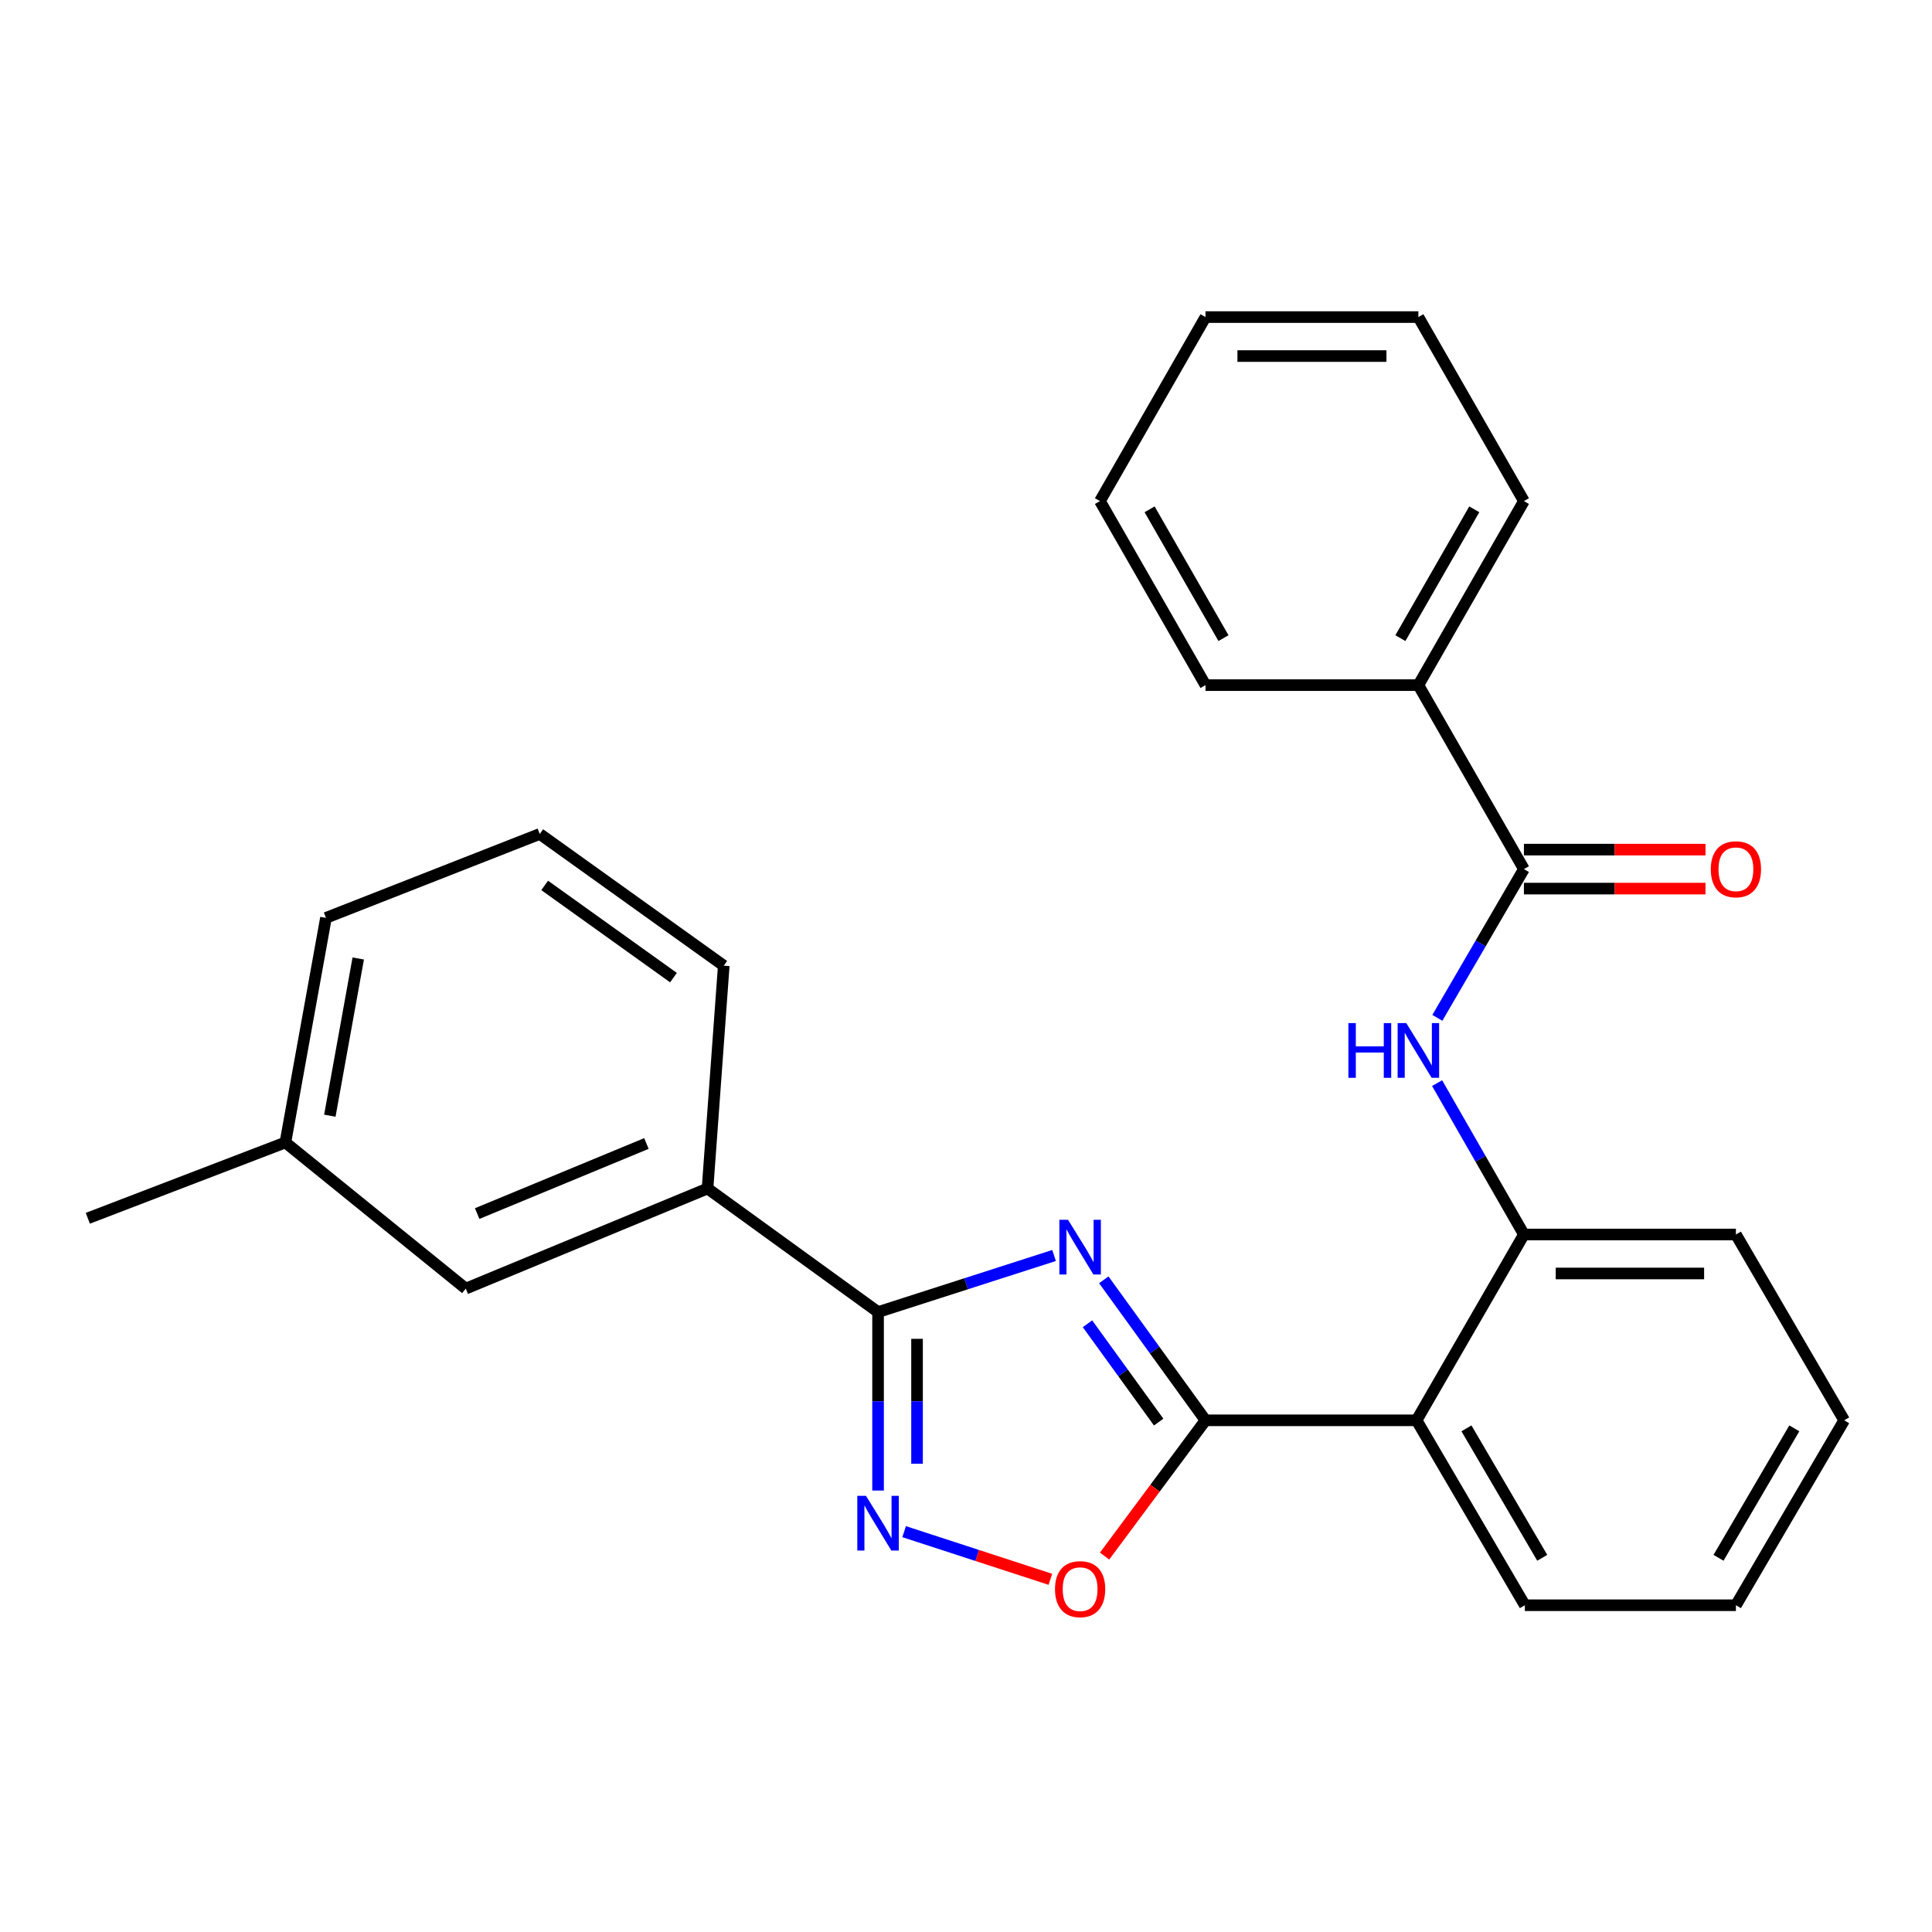 <?xml version='1.0' encoding='iso-8859-1'?>
<svg version='1.1' baseProfile='full'
              xmlns='http://www.w3.org/2000/svg'
                      xmlns:rdkit='http://www.rdkit.org/xml'
                      xmlns:xlink='http://www.w3.org/1999/xlink'
                  xml:space='preserve'
width='1000px' height='1000px' viewBox='0 0 1000 1000'>
<!-- END OF HEADER -->
<rect style='opacity:1.0;fill:#FFFFFF;stroke:none' width='1000' height='1000' x='0' y='0'> </rect>
<path class='bond-0' d='M 571.321,662.435 L 597.641,698.793' style='fill:none;fill-rule:evenodd;stroke:#0000FF;stroke-width:6px;stroke-linecap:butt;stroke-linejoin:miter;stroke-opacity:1' />
<path class='bond-0' d='M 597.641,698.793 L 623.962,735.151' style='fill:none;fill-rule:evenodd;stroke:#000000;stroke-width:6px;stroke-linecap:butt;stroke-linejoin:miter;stroke-opacity:1' />
<path class='bond-0' d='M 562.875,685.173 L 581.299,710.623' style='fill:none;fill-rule:evenodd;stroke:#0000FF;stroke-width:6px;stroke-linecap:butt;stroke-linejoin:miter;stroke-opacity:1' />
<path class='bond-0' d='M 581.299,710.623 L 599.724,736.074' style='fill:none;fill-rule:evenodd;stroke:#000000;stroke-width:6px;stroke-linecap:butt;stroke-linejoin:miter;stroke-opacity:1' />
<path class='bond-1' d='M 545.581,649.843 L 500.032,664.482' style='fill:none;fill-rule:evenodd;stroke:#0000FF;stroke-width:6px;stroke-linecap:butt;stroke-linejoin:miter;stroke-opacity:1' />
<path class='bond-1' d='M 500.032,664.482 L 454.484,679.122' style='fill:none;fill-rule:evenodd;stroke:#000000;stroke-width:6px;stroke-linecap:butt;stroke-linejoin:miter;stroke-opacity:1' />
<path class='bond-3' d='M 623.962,735.151 L 733.219,735.151' style='fill:none;fill-rule:evenodd;stroke:#000000;stroke-width:6px;stroke-linecap:butt;stroke-linejoin:miter;stroke-opacity:1' />
<path class='bond-4' d='M 623.962,735.151 L 597.847,770.287' style='fill:none;fill-rule:evenodd;stroke:#000000;stroke-width:6px;stroke-linecap:butt;stroke-linejoin:miter;stroke-opacity:1' />
<path class='bond-4' d='M 597.847,770.287 L 571.732,805.423' style='fill:none;fill-rule:evenodd;stroke:#FF0000;stroke-width:6px;stroke-linecap:butt;stroke-linejoin:miter;stroke-opacity:1' />
<path class='bond-2' d='M 454.484,679.122 L 454.484,725.31' style='fill:none;fill-rule:evenodd;stroke:#000000;stroke-width:6px;stroke-linecap:butt;stroke-linejoin:miter;stroke-opacity:1' />
<path class='bond-2' d='M 454.484,725.31 L 454.484,771.498' style='fill:none;fill-rule:evenodd;stroke:#0000FF;stroke-width:6px;stroke-linecap:butt;stroke-linejoin:miter;stroke-opacity:1' />
<path class='bond-2' d='M 474.658,692.978 L 474.658,725.31' style='fill:none;fill-rule:evenodd;stroke:#000000;stroke-width:6px;stroke-linecap:butt;stroke-linejoin:miter;stroke-opacity:1' />
<path class='bond-2' d='M 474.658,725.31 L 474.658,757.641' style='fill:none;fill-rule:evenodd;stroke:#0000FF;stroke-width:6px;stroke-linecap:butt;stroke-linejoin:miter;stroke-opacity:1' />
<path class='bond-8' d='M 454.484,679.122 L 366.22,615.168' style='fill:none;fill-rule:evenodd;stroke:#000000;stroke-width:6px;stroke-linecap:butt;stroke-linejoin:miter;stroke-opacity:1' />
<path class='bond-26' d='M 467.974,792.785 L 505.823,805.116' style='fill:none;fill-rule:evenodd;stroke:#0000FF;stroke-width:6px;stroke-linecap:butt;stroke-linejoin:miter;stroke-opacity:1' />
<path class='bond-26' d='M 505.823,805.116 L 543.672,817.447' style='fill:none;fill-rule:evenodd;stroke:#FF0000;stroke-width:6px;stroke-linecap:butt;stroke-linejoin:miter;stroke-opacity:1' />
<path class='bond-7' d='M 733.219,735.151 L 788.777,638.974' style='fill:none;fill-rule:evenodd;stroke:#000000;stroke-width:6px;stroke-linecap:butt;stroke-linejoin:miter;stroke-opacity:1' />
<path class='bond-13' d='M 733.219,735.151 L 789.259,830.868' style='fill:none;fill-rule:evenodd;stroke:#000000;stroke-width:6px;stroke-linecap:butt;stroke-linejoin:miter;stroke-opacity:1' />
<path class='bond-13' d='M 759.035,739.315 L 798.263,806.317' style='fill:none;fill-rule:evenodd;stroke:#000000;stroke-width:6px;stroke-linecap:butt;stroke-linejoin:miter;stroke-opacity:1' />
<path class='bond-5' d='M 788.777,449.848 L 766.374,488.345' style='fill:none;fill-rule:evenodd;stroke:#000000;stroke-width:6px;stroke-linecap:butt;stroke-linejoin:miter;stroke-opacity:1' />
<path class='bond-5' d='M 766.374,488.345 L 743.97,526.841' style='fill:none;fill-rule:evenodd;stroke:#0000FF;stroke-width:6px;stroke-linecap:butt;stroke-linejoin:miter;stroke-opacity:1' />
<path class='bond-9' d='M 788.777,459.936 L 835.769,459.936' style='fill:none;fill-rule:evenodd;stroke:#000000;stroke-width:6px;stroke-linecap:butt;stroke-linejoin:miter;stroke-opacity:1' />
<path class='bond-9' d='M 835.769,459.936 L 882.762,459.936' style='fill:none;fill-rule:evenodd;stroke:#FF0000;stroke-width:6px;stroke-linecap:butt;stroke-linejoin:miter;stroke-opacity:1' />
<path class='bond-9' d='M 788.777,439.761 L 835.769,439.761' style='fill:none;fill-rule:evenodd;stroke:#000000;stroke-width:6px;stroke-linecap:butt;stroke-linejoin:miter;stroke-opacity:1' />
<path class='bond-9' d='M 835.769,439.761 L 882.762,439.761' style='fill:none;fill-rule:evenodd;stroke:#FF0000;stroke-width:6px;stroke-linecap:butt;stroke-linejoin:miter;stroke-opacity:1' />
<path class='bond-10' d='M 788.777,449.848 L 734.149,354.624' style='fill:none;fill-rule:evenodd;stroke:#000000;stroke-width:6px;stroke-linecap:butt;stroke-linejoin:miter;stroke-opacity:1' />
<path class='bond-6' d='M 743.844,560.622 L 766.311,599.798' style='fill:none;fill-rule:evenodd;stroke:#0000FF;stroke-width:6px;stroke-linecap:butt;stroke-linejoin:miter;stroke-opacity:1' />
<path class='bond-6' d='M 766.311,599.798 L 788.777,638.974' style='fill:none;fill-rule:evenodd;stroke:#000000;stroke-width:6px;stroke-linecap:butt;stroke-linejoin:miter;stroke-opacity:1' />
<path class='bond-14' d='M 788.777,638.974 L 898.505,638.974' style='fill:none;fill-rule:evenodd;stroke:#000000;stroke-width:6px;stroke-linecap:butt;stroke-linejoin:miter;stroke-opacity:1' />
<path class='bond-14' d='M 805.236,659.149 L 882.046,659.149' style='fill:none;fill-rule:evenodd;stroke:#000000;stroke-width:6px;stroke-linecap:butt;stroke-linejoin:miter;stroke-opacity:1' />
<path class='bond-11' d='M 366.22,615.168 L 241.081,666.983' style='fill:none;fill-rule:evenodd;stroke:#000000;stroke-width:6px;stroke-linecap:butt;stroke-linejoin:miter;stroke-opacity:1' />
<path class='bond-11' d='M 334.586,591.874 L 246.988,628.144' style='fill:none;fill-rule:evenodd;stroke:#000000;stroke-width:6px;stroke-linecap:butt;stroke-linejoin:miter;stroke-opacity:1' />
<path class='bond-15' d='M 366.22,615.168 L 374.615,499.836' style='fill:none;fill-rule:evenodd;stroke:#000000;stroke-width:6px;stroke-linecap:butt;stroke-linejoin:miter;stroke-opacity:1' />
<path class='bond-17' d='M 734.149,354.624 L 788.777,259.366' style='fill:none;fill-rule:evenodd;stroke:#000000;stroke-width:6px;stroke-linecap:butt;stroke-linejoin:miter;stroke-opacity:1' />
<path class='bond-17' d='M 724.842,330.299 L 763.082,263.618' style='fill:none;fill-rule:evenodd;stroke:#000000;stroke-width:6px;stroke-linecap:butt;stroke-linejoin:miter;stroke-opacity:1' />
<path class='bond-18' d='M 734.149,354.624 L 623.962,354.624' style='fill:none;fill-rule:evenodd;stroke:#000000;stroke-width:6px;stroke-linecap:butt;stroke-linejoin:miter;stroke-opacity:1' />
<path class='bond-12' d='M 241.081,666.983 L 147.717,591.34' style='fill:none;fill-rule:evenodd;stroke:#000000;stroke-width:6px;stroke-linecap:butt;stroke-linejoin:miter;stroke-opacity:1' />
<path class='bond-20' d='M 147.717,591.34 L 45.455,630.579' style='fill:none;fill-rule:evenodd;stroke:#000000;stroke-width:6px;stroke-linecap:butt;stroke-linejoin:miter;stroke-opacity:1' />
<path class='bond-27' d='M 147.717,591.34 L 168.721,475.089' style='fill:none;fill-rule:evenodd;stroke:#000000;stroke-width:6px;stroke-linecap:butt;stroke-linejoin:miter;stroke-opacity:1' />
<path class='bond-27' d='M 170.721,577.489 L 185.424,496.114' style='fill:none;fill-rule:evenodd;stroke:#000000;stroke-width:6px;stroke-linecap:butt;stroke-linejoin:miter;stroke-opacity:1' />
<path class='bond-21' d='M 789.259,830.868 L 898.505,830.868' style='fill:none;fill-rule:evenodd;stroke:#000000;stroke-width:6px;stroke-linecap:butt;stroke-linejoin:miter;stroke-opacity:1' />
<path class='bond-28' d='M 898.505,638.974 L 954.545,735.151' style='fill:none;fill-rule:evenodd;stroke:#000000;stroke-width:6px;stroke-linecap:butt;stroke-linejoin:miter;stroke-opacity:1' />
<path class='bond-16' d='M 374.615,499.836 L 279.379,431.657' style='fill:none;fill-rule:evenodd;stroke:#000000;stroke-width:6px;stroke-linecap:butt;stroke-linejoin:miter;stroke-opacity:1' />
<path class='bond-16' d='M 348.586,506.014 L 281.921,458.289' style='fill:none;fill-rule:evenodd;stroke:#000000;stroke-width:6px;stroke-linecap:butt;stroke-linejoin:miter;stroke-opacity:1' />
<path class='bond-19' d='M 279.379,431.657 L 168.721,475.089' style='fill:none;fill-rule:evenodd;stroke:#000000;stroke-width:6px;stroke-linecap:butt;stroke-linejoin:miter;stroke-opacity:1' />
<path class='bond-23' d='M 788.777,259.366 L 734.149,164.12' style='fill:none;fill-rule:evenodd;stroke:#000000;stroke-width:6px;stroke-linecap:butt;stroke-linejoin:miter;stroke-opacity:1' />
<path class='bond-24' d='M 623.962,354.624 L 569.333,259.366' style='fill:none;fill-rule:evenodd;stroke:#000000;stroke-width:6px;stroke-linecap:butt;stroke-linejoin:miter;stroke-opacity:1' />
<path class='bond-24' d='M 633.269,330.299 L 595.029,263.618' style='fill:none;fill-rule:evenodd;stroke:#000000;stroke-width:6px;stroke-linecap:butt;stroke-linejoin:miter;stroke-opacity:1' />
<path class='bond-22' d='M 898.505,830.868 L 954.545,735.151' style='fill:none;fill-rule:evenodd;stroke:#000000;stroke-width:6px;stroke-linecap:butt;stroke-linejoin:miter;stroke-opacity:1' />
<path class='bond-22' d='M 889.501,806.317 L 928.729,739.315' style='fill:none;fill-rule:evenodd;stroke:#000000;stroke-width:6px;stroke-linecap:butt;stroke-linejoin:miter;stroke-opacity:1' />
<path class='bond-29' d='M 734.149,164.12 L 623.962,164.12' style='fill:none;fill-rule:evenodd;stroke:#000000;stroke-width:6px;stroke-linecap:butt;stroke-linejoin:miter;stroke-opacity:1' />
<path class='bond-29' d='M 717.621,184.294 L 640.49,184.294' style='fill:none;fill-rule:evenodd;stroke:#000000;stroke-width:6px;stroke-linecap:butt;stroke-linejoin:miter;stroke-opacity:1' />
<path class='bond-25' d='M 569.333,259.366 L 623.962,164.12' style='fill:none;fill-rule:evenodd;stroke:#000000;stroke-width:6px;stroke-linecap:butt;stroke-linejoin:miter;stroke-opacity:1' />
<path  class='atom-0' d='M 552.807 631.348
L 562.087 646.348
Q 563.007 647.828, 564.487 650.508
Q 565.967 653.188, 566.047 653.348
L 566.047 631.348
L 569.807 631.348
L 569.807 659.668
L 565.927 659.668
L 555.967 643.268
Q 554.807 641.348, 553.567 639.148
Q 552.367 636.948, 552.007 636.268
L 552.007 659.668
L 548.327 659.668
L 548.327 631.348
L 552.807 631.348
' fill='#0000FF'/>
<path  class='atom-3' d='M 448.224 774.23
L 457.504 789.23
Q 458.424 790.71, 459.904 793.39
Q 461.384 796.07, 461.464 796.23
L 461.464 774.23
L 465.224 774.23
L 465.224 802.55
L 461.344 802.55
L 451.384 786.15
Q 450.224 784.23, 448.984 782.03
Q 447.784 779.83, 447.424 779.15
L 447.424 802.55
L 443.744 802.55
L 443.744 774.23
L 448.224 774.23
' fill='#0000FF'/>
<path  class='atom-5' d='M 546.067 822.542
Q 546.067 815.742, 549.427 811.942
Q 552.787 808.142, 559.067 808.142
Q 565.347 808.142, 568.707 811.942
Q 572.067 815.742, 572.067 822.542
Q 572.067 829.422, 568.667 833.342
Q 565.267 837.222, 559.067 837.222
Q 552.827 837.222, 549.427 833.342
Q 546.067 829.462, 546.067 822.542
M 559.067 834.022
Q 563.387 834.022, 565.707 831.142
Q 568.067 828.222, 568.067 822.542
Q 568.067 816.982, 565.707 814.182
Q 563.387 811.342, 559.067 811.342
Q 554.747 811.342, 552.387 814.142
Q 550.067 816.942, 550.067 822.542
Q 550.067 828.262, 552.387 831.142
Q 554.747 834.022, 559.067 834.022
' fill='#FF0000'/>
<path  class='atom-7' d='M 697.929 529.556
L 701.769 529.556
L 701.769 541.596
L 716.249 541.596
L 716.249 529.556
L 720.089 529.556
L 720.089 557.876
L 716.249 557.876
L 716.249 544.796
L 701.769 544.796
L 701.769 557.876
L 697.929 557.876
L 697.929 529.556
' fill='#0000FF'/>
<path  class='atom-7' d='M 727.889 529.556
L 737.169 544.556
Q 738.089 546.036, 739.569 548.716
Q 741.049 551.396, 741.129 551.556
L 741.129 529.556
L 744.889 529.556
L 744.889 557.876
L 741.009 557.876
L 731.049 541.476
Q 729.889 539.556, 728.649 537.356
Q 727.449 535.156, 727.089 534.476
L 727.089 557.876
L 723.409 557.876
L 723.409 529.556
L 727.889 529.556
' fill='#0000FF'/>
<path  class='atom-10' d='M 885.505 449.928
Q 885.505 443.128, 888.865 439.328
Q 892.225 435.528, 898.505 435.528
Q 904.785 435.528, 908.145 439.328
Q 911.505 443.128, 911.505 449.928
Q 911.505 456.808, 908.105 460.728
Q 904.705 464.608, 898.505 464.608
Q 892.265 464.608, 888.865 460.728
Q 885.505 456.848, 885.505 449.928
M 898.505 461.408
Q 902.825 461.408, 905.145 458.528
Q 907.505 455.608, 907.505 449.928
Q 907.505 444.368, 905.145 441.568
Q 902.825 438.728, 898.505 438.728
Q 894.185 438.728, 891.825 441.528
Q 889.505 444.328, 889.505 449.928
Q 889.505 455.648, 891.825 458.528
Q 894.185 461.408, 898.505 461.408
' fill='#FF0000'/>
</svg>

